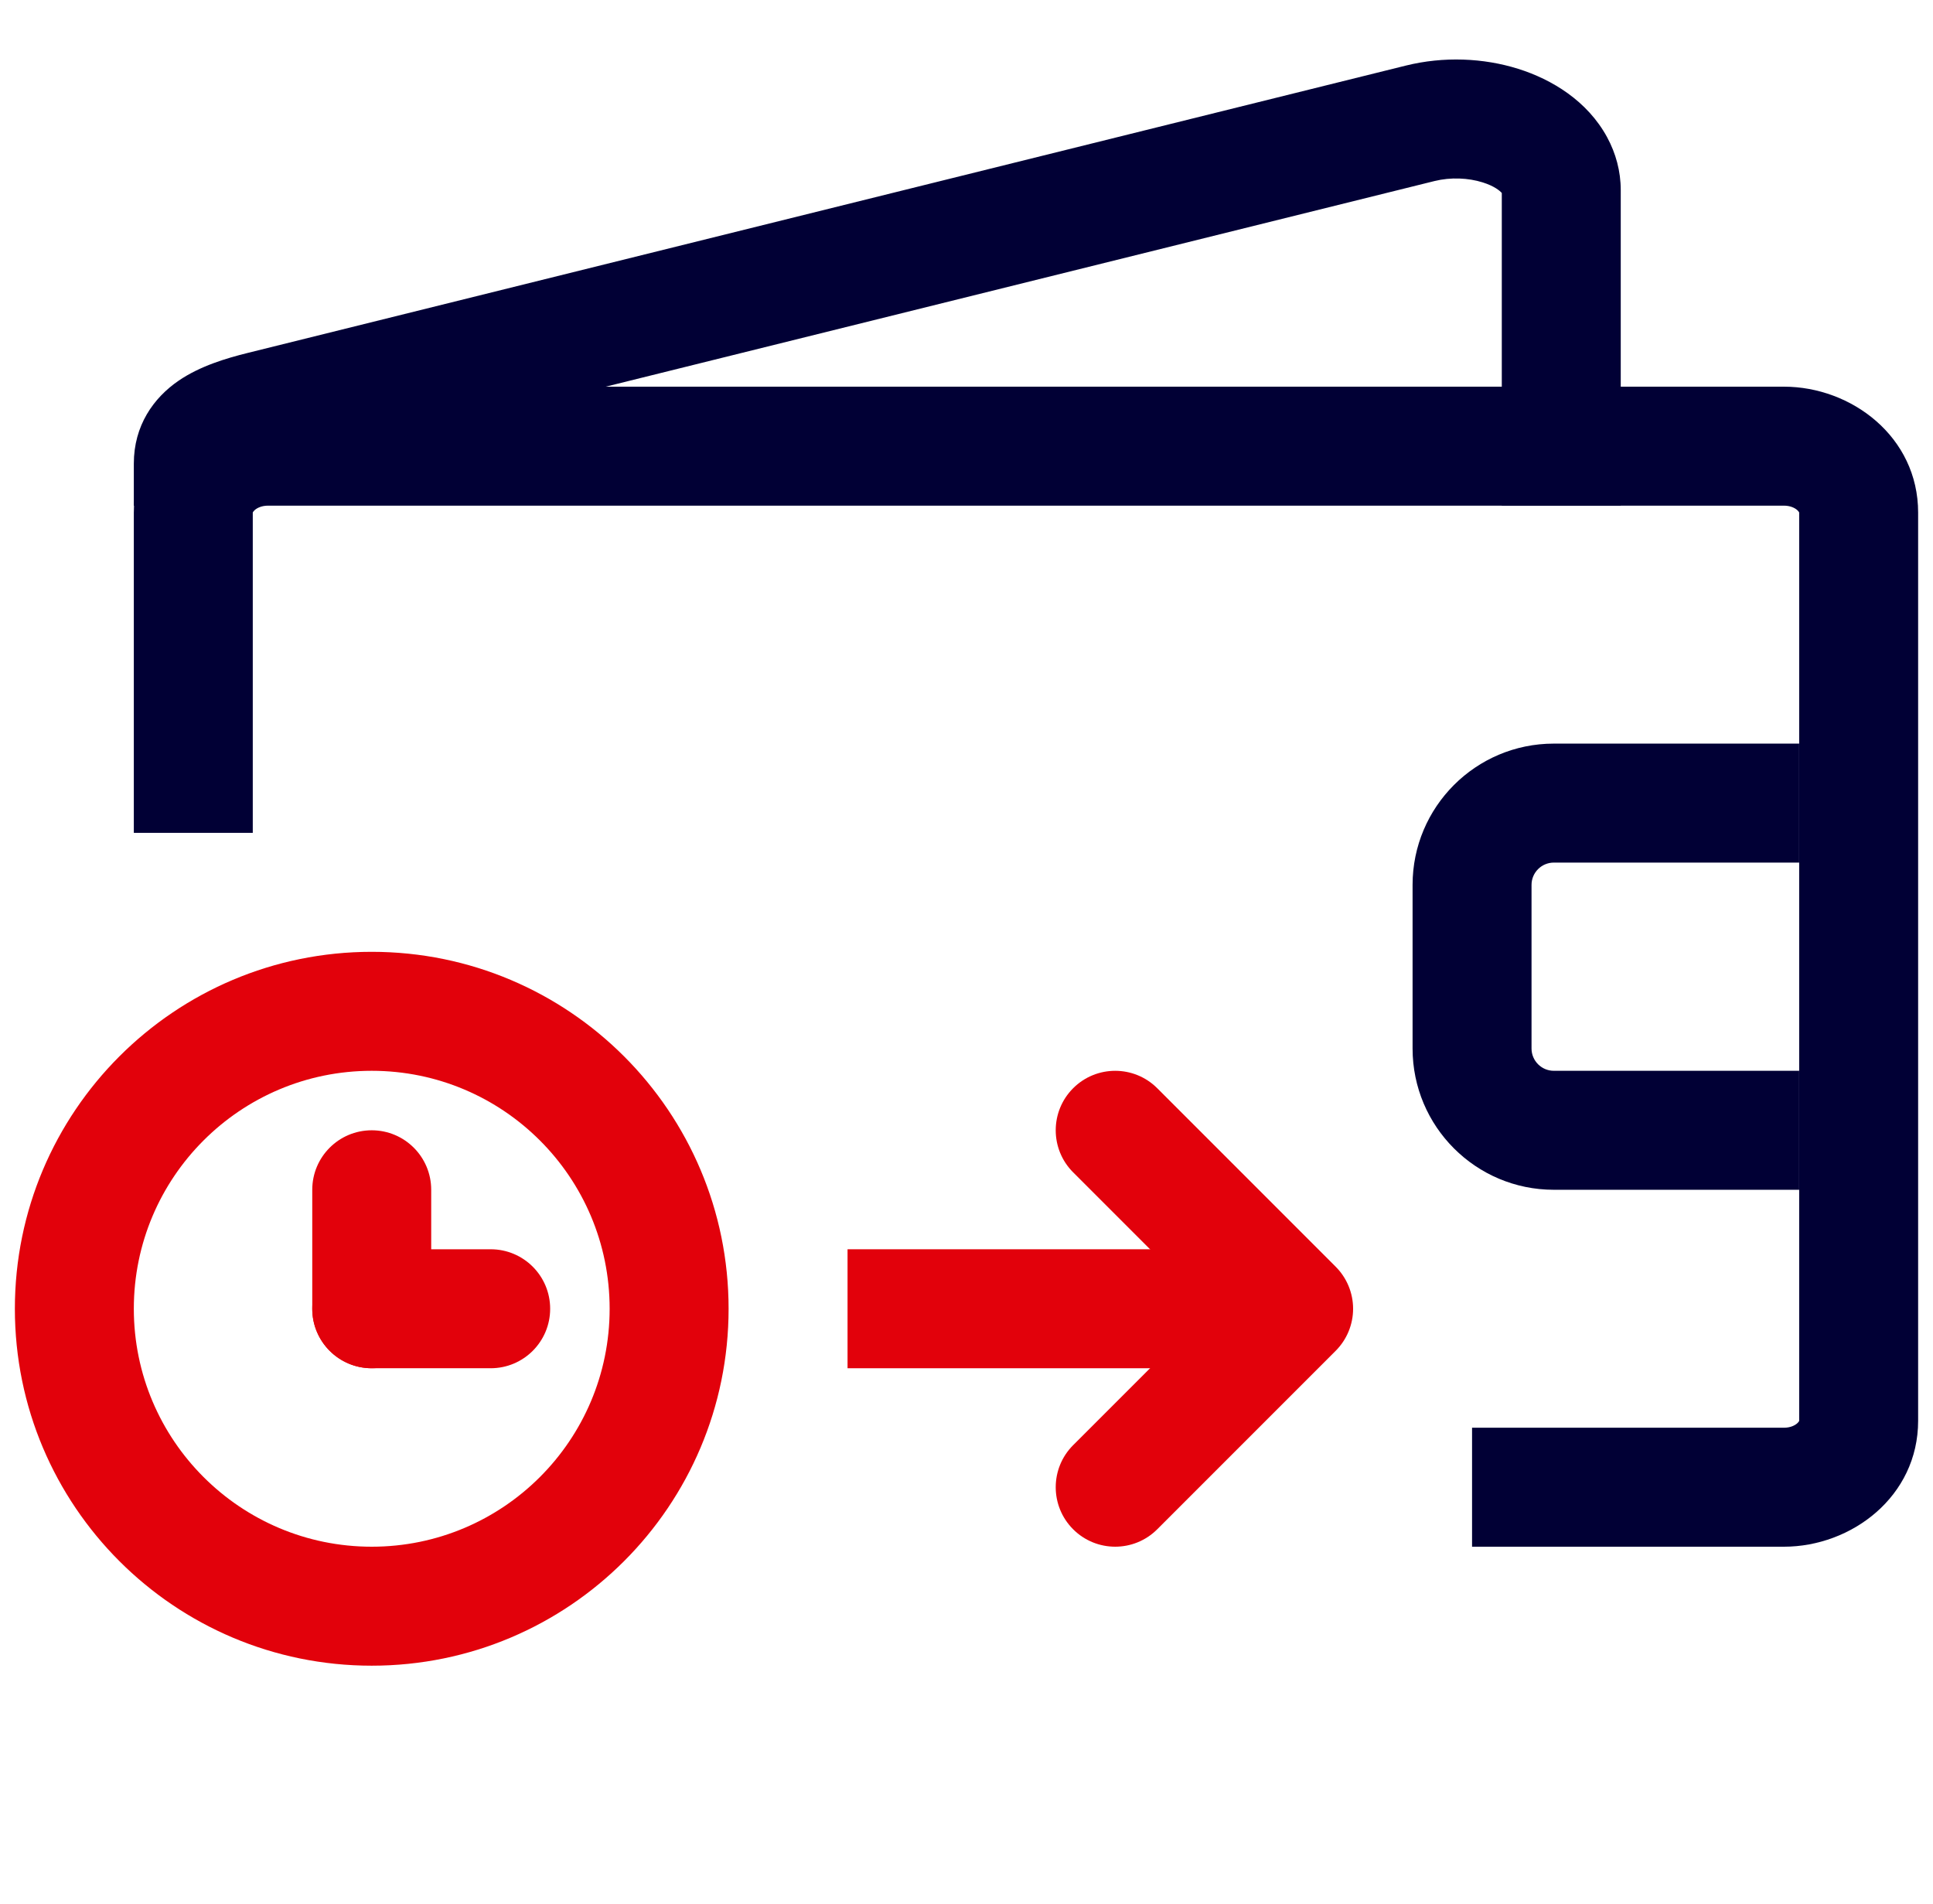 <svg width="65" height="64" viewBox="0 0 65 64" fill="none" xmlns="http://www.w3.org/2000/svg">
<path fill-rule="evenodd" clip-rule="evenodd" d="M52.25 29C51.836 29 51.5 29.336 51.5 29.75V35.25C51.5 35.664 51.836 36 52.25 36H60.5V40H52.25C49.627 40 47.5 37.873 47.5 35.25V29.75C47.5 27.127 49.627 25 52.25 25H60.5V29H52.25Z" fill="#010035"/>
<path fill-rule="evenodd" clip-rule="evenodd" d="M8.5 17.233L8.5 17.234V28H4.5V17.234C4.5 14.681 6.747 13 9.012 13H59.988C62.252 13 64.5 14.681 64.5 17.234V47.766C64.5 50.319 62.252 52 59.988 52H49.5V48H59.988C60.202 48 60.355 47.923 60.435 47.851C60.474 47.816 60.491 47.788 60.496 47.777C60.499 47.771 60.5 47.768 60.5 47.768L60.5 47.766V17.234L60.5 17.233C60.5 17.233 60.499 17.229 60.496 17.223C60.491 17.212 60.474 17.184 60.435 17.149C60.355 17.077 60.202 17 59.988 17H9.012C8.798 17 8.645 17.077 8.565 17.149C8.526 17.184 8.509 17.212 8.504 17.223C8.501 17.229 8.5 17.233 8.5 17.233Z" fill="#010035"/>
<path fill-rule="evenodd" clip-rule="evenodd" d="M49.854 6.131C49.377 5.981 48.785 5.951 48.232 6.088L9.298 15.746C8.989 15.823 8.749 15.894 8.564 15.963C8.541 15.972 8.52 15.98 8.5 15.988V17H4.5V15.586C4.5 14.308 5.161 13.377 6.009 12.797C6.731 12.304 7.613 12.043 8.335 11.864L47.269 2.206C48.548 1.888 49.888 1.949 51.051 2.314C52.183 2.669 53.38 3.393 54.043 4.616C54.333 5.151 54.5 5.755 54.5 6.391V17H50.5V6.488C50.439 6.419 50.258 6.257 49.854 6.131Z" fill="#010035"/>
<path fill-rule="evenodd" clip-rule="evenodd" d="M12.5 38C13.605 38 14.5 38.895 14.5 40L14.5 44C14.5 45.105 13.605 46 12.5 46C11.395 46 10.5 45.105 10.5 44L10.5 40C10.5 38.895 11.395 38 12.5 38Z" fill="#E2010B"/>
<path fill-rule="evenodd" clip-rule="evenodd" d="M18.5 44C18.5 45.105 17.605 46 16.5 46L12.5 46C11.395 46 10.5 45.105 10.5 44C10.5 42.895 11.395 42 12.5 42L16.5 42C17.605 42 18.5 42.895 18.5 44Z" fill="#E2010B"/>
<path fill-rule="evenodd" clip-rule="evenodd" d="M24.5 44C24.5 50.627 19.128 56 12.5 56C5.873 56 0.5 50.628 0.5 44C0.5 37.373 5.873 32 12.5 32C19.128 32 24.5 37.373 24.5 44ZM12.5 52C16.918 52 20.5 48.418 20.5 44C20.5 39.582 16.918 36 12.5 36C8.082 36 4.5 39.582 4.5 44C4.5 48.418 8.082 52 12.5 52Z" fill="#E2010B"/>
<path fill-rule="evenodd" clip-rule="evenodd" d="M36.086 36.586C36.867 35.805 38.133 35.805 38.914 36.586L44.914 42.586C45.289 42.961 45.5 43.47 45.5 44C45.5 44.53 45.289 45.039 44.914 45.414L38.914 51.414C38.133 52.195 36.867 52.195 36.086 51.414C35.305 50.633 35.305 49.367 36.086 48.586L40.672 44L36.086 39.414C35.305 38.633 35.305 37.367 36.086 36.586Z" fill="#E2010B"/>
<path fill-rule="evenodd" clip-rule="evenodd" d="M41.5 46L28.5 46L28.5 42L41.5 42L41.5 46Z" fill="#E2010B"/>
</svg>
